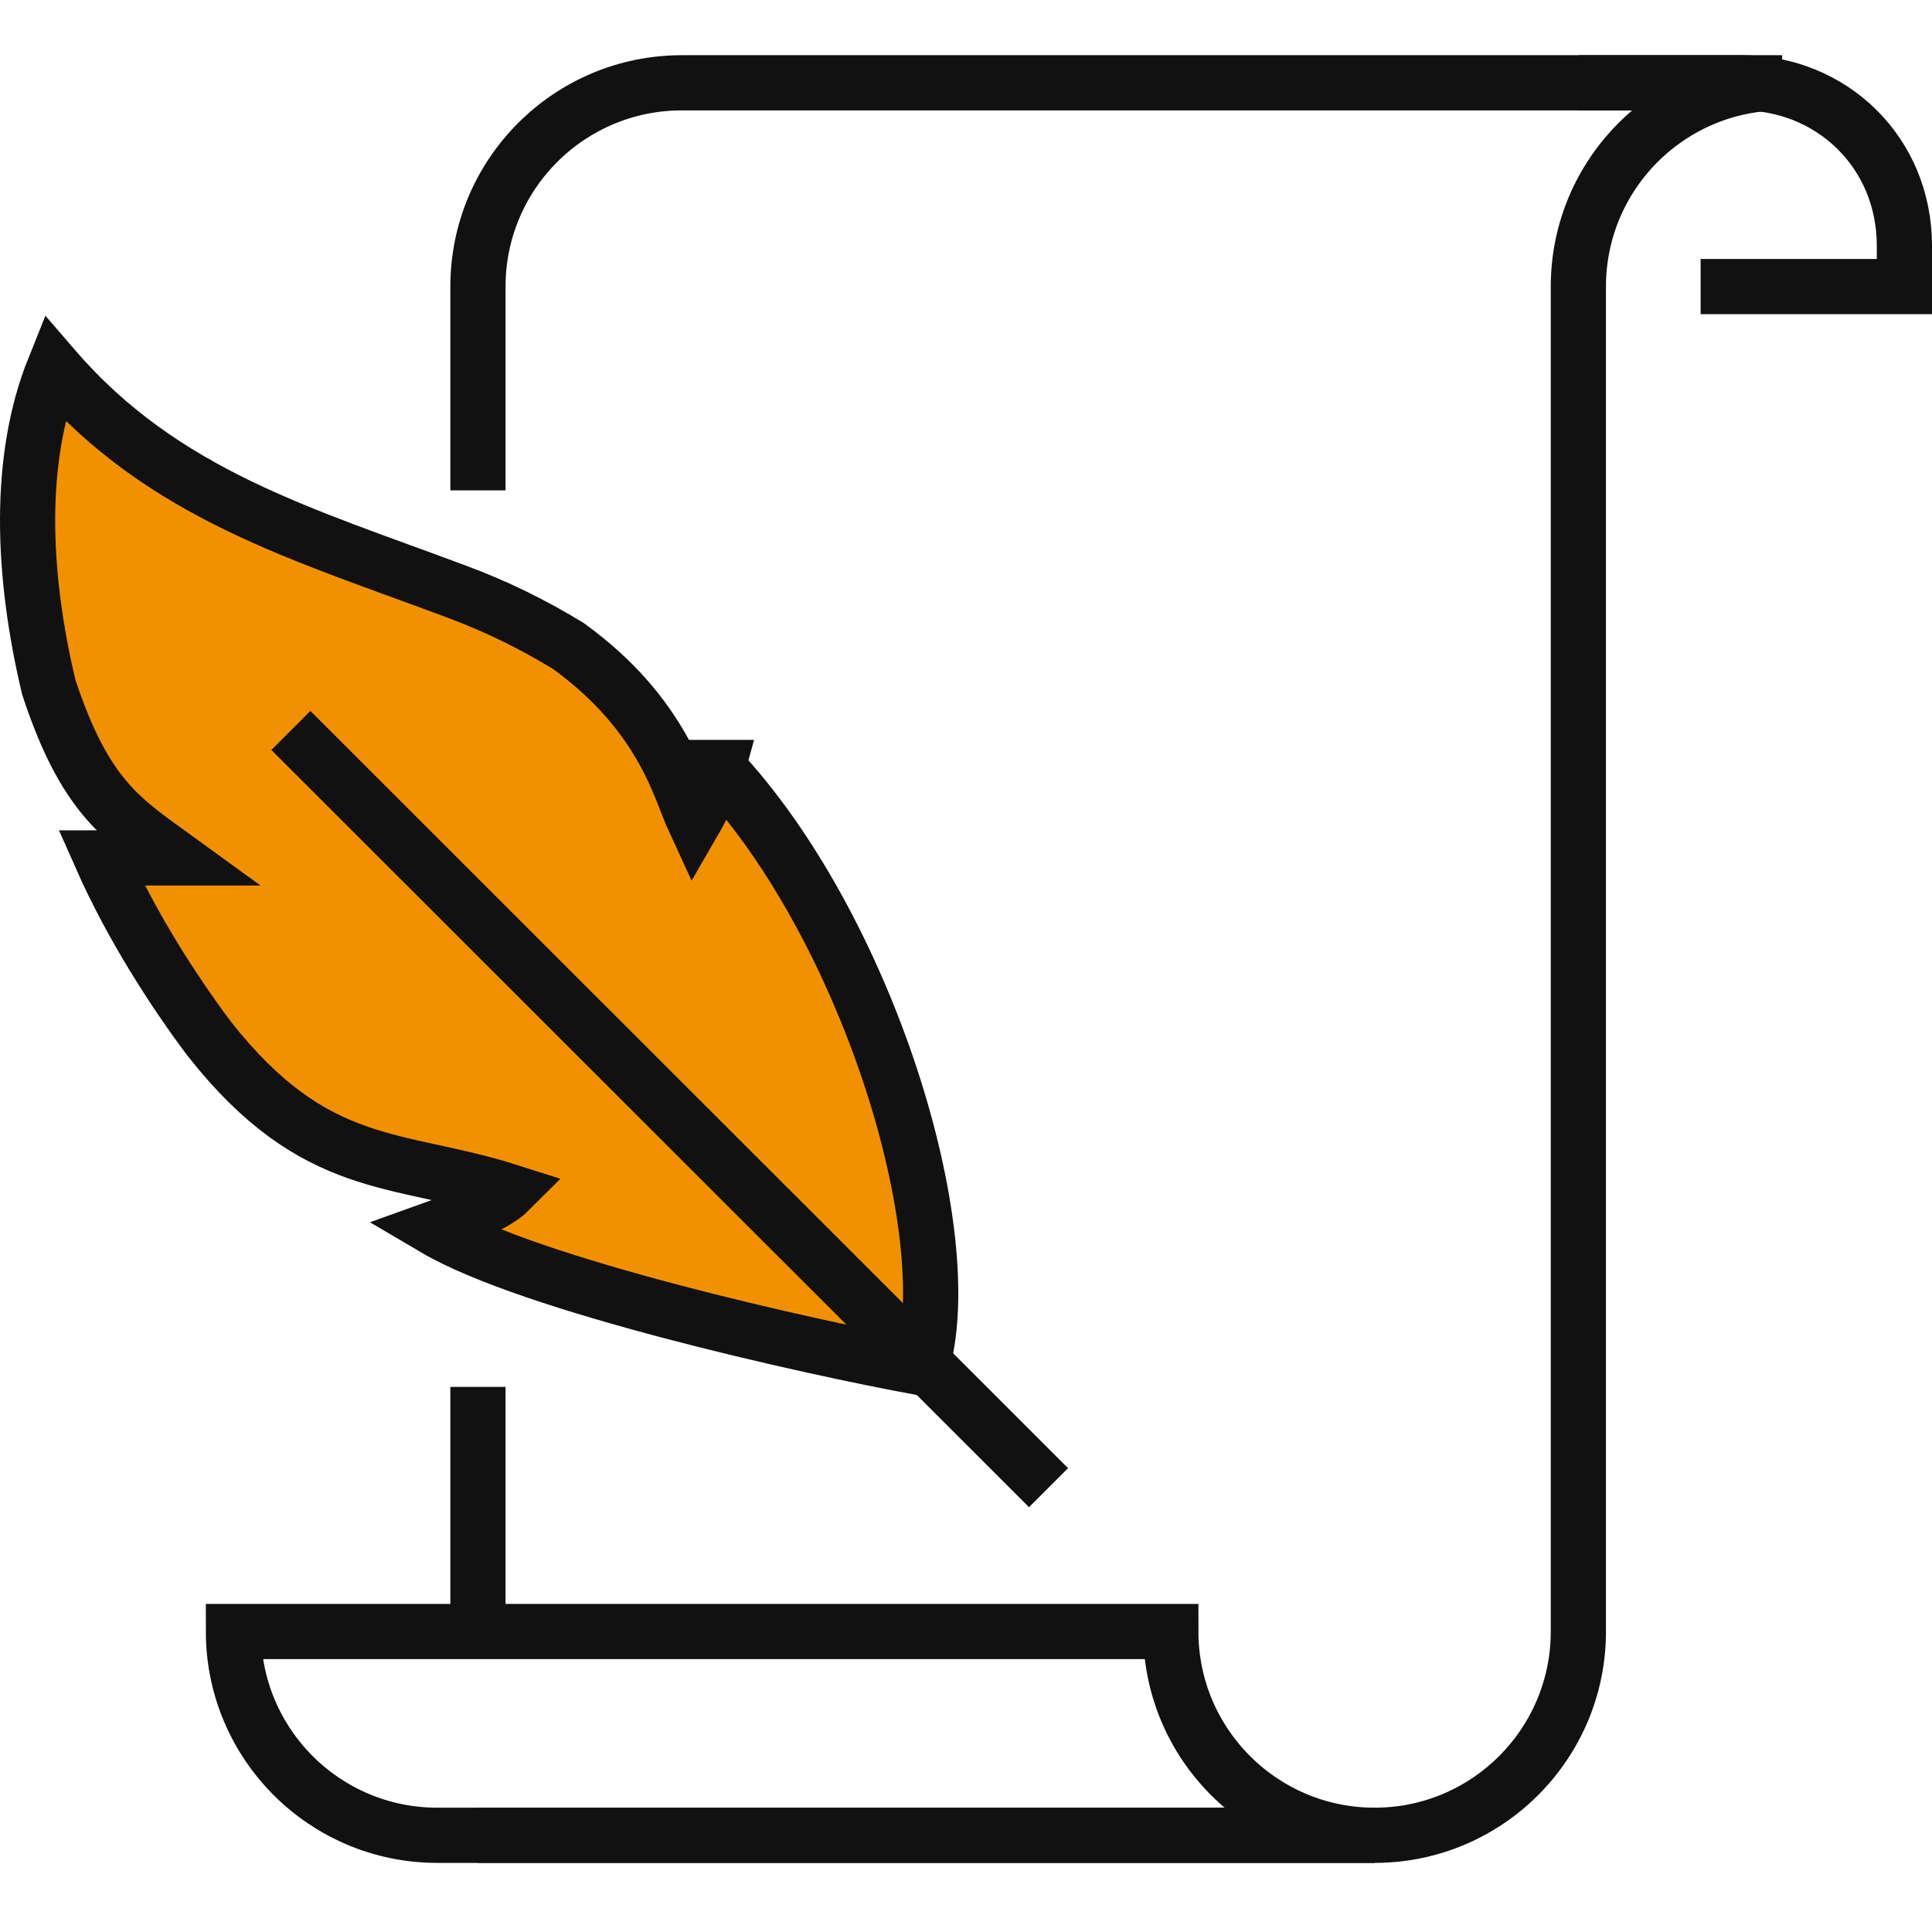 <svg width="70" height="70" viewBox="0 0 70 70" fill="none" xmlns="http://www.w3.org/2000/svg">
<path d="M26.015 27.807C25.867 28.354 25.483 29.18 25.158 29.741C24.626 28.59 24.036 25.902 20.595 23.407C19.34 22.639 17.996 21.974 16.564 21.443C11.012 19.361 5.932 17.943 1.96 13.336C0.631 16.644 0.793 20.808 1.768 24.898C3.082 28.885 4.426 29.682 6.36 31.085H3.673C4.751 33.522 6.286 35.914 7.586 37.642C11.425 42.514 14.408 41.88 18.439 43.164C18.041 43.563 16.785 44.139 15.752 44.508C19.237 46.561 29.204 48.79 33.383 49.558C33.413 49.602 33.413 49.602 33.383 49.558C34.845 44.685 31.404 33.551 26 27.807H26.015Z" fill="#F29100"/>
<path d="M61.617 10.383H69V8.907C69 5.51 66.356 3 63.093 3H57.187" stroke="#111111" stroke-width="2" stroke-miterlimit="10"/>
<path d="M17.317 17.767V10.383C17.317 6.308 20.625 3 24.701 3H64.57C60.495 3 57.187 6.308 57.187 10.383V59.113C57.187 63.188 53.879 66.496 49.804 66.496H17.317" stroke="#111111" stroke-width="2" stroke-miterlimit="10"/>
<path d="M17.317 59.11V50.25" stroke="#111111" stroke-width="2" stroke-miterlimit="10"/>
<path d="M8.458 59.113C8.458 63.189 11.766 66.496 15.841 66.496H49.804C45.729 66.496 42.421 63.189 42.421 59.113H8.458Z" stroke="#111111" stroke-width="2" stroke-miterlimit="10"/>
<path d="M33.383 49.558C29.204 48.79 19.237 46.561 15.752 44.508C16.785 44.139 18.041 43.563 18.439 43.164C14.408 41.88 11.425 42.514 7.586 37.642C6.286 35.914 4.751 33.522 3.673 31.085H6.36C4.426 29.682 3.082 28.885 1.768 24.898C0.793 20.808 0.631 16.644 1.96 13.336C5.932 17.943 11.012 19.361 16.564 21.443C17.996 21.974 19.34 22.639 20.595 23.407C24.036 25.902 24.626 28.59 25.158 29.741C25.483 29.18 25.867 28.354 26.015 27.807H26C31.404 33.551 34.845 44.685 33.383 49.558ZM33.383 49.558C33.413 49.602 33.413 49.602 33.383 49.558Z" stroke="#111111" stroke-width="2" stroke-miterlimit="10"/>
<path d="M10.539 26.465L37.99 53.901" stroke="#111111" stroke-width="2" stroke-miterlimit="10"/>
</svg>
